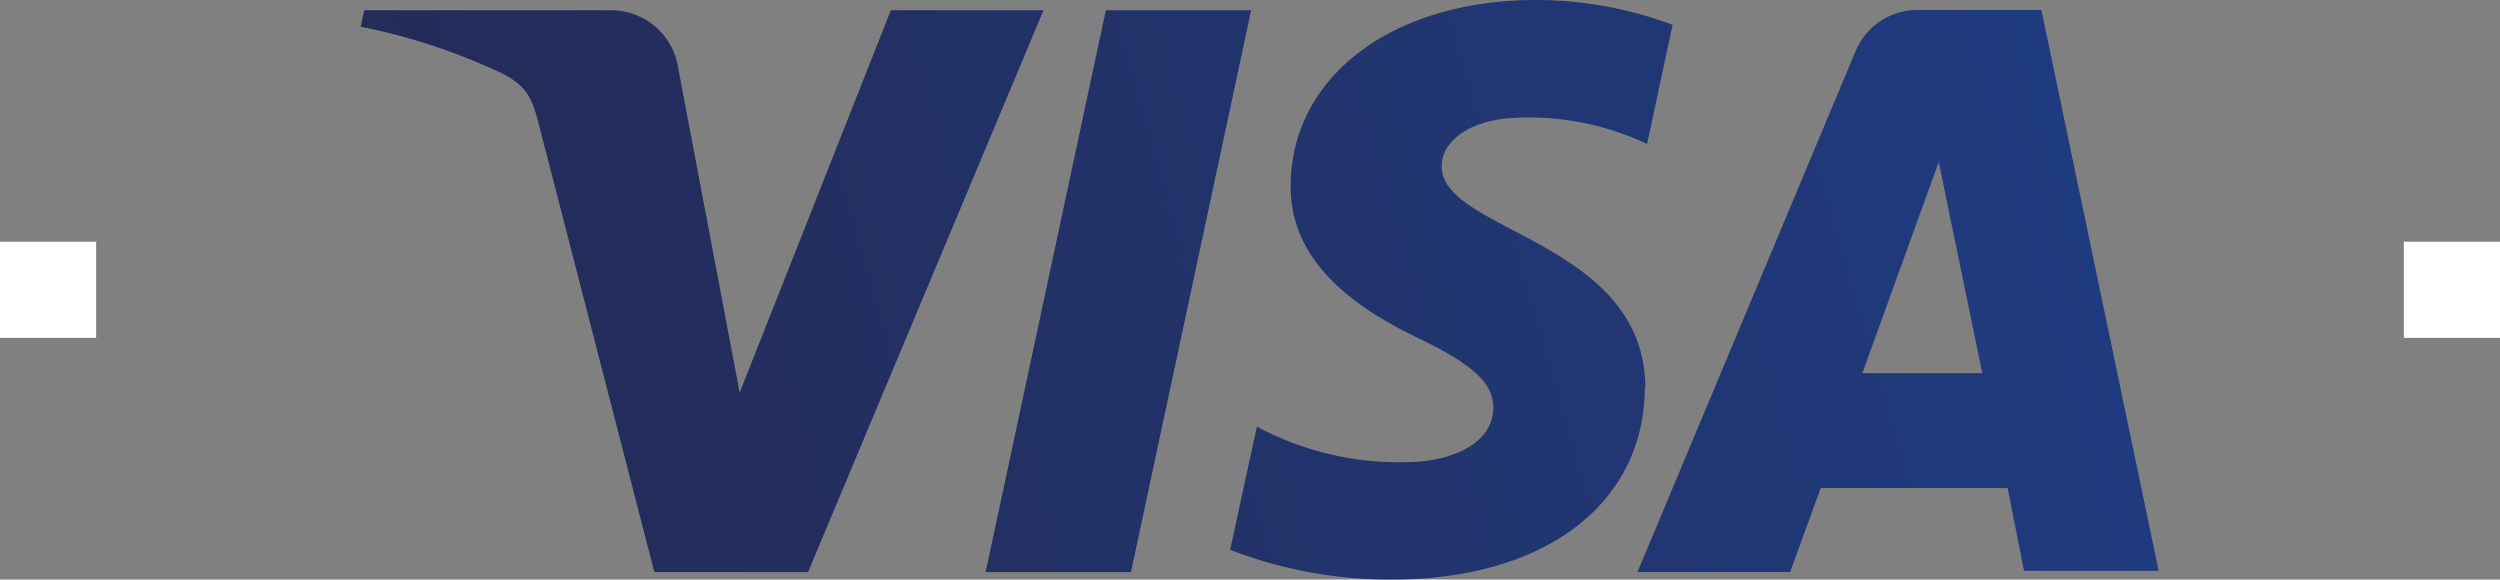 <svg id="Layer_16" data-name="Layer 16" xmlns="http://www.w3.org/2000/svg" xmlns:xlink="http://www.w3.org/1999/xlink" viewBox="0 0 187.21 43.4"><rect x="0" y="0" width="187.21" height="43.4" fill="#808080" stroke="none"/><defs><style>.cls-1{fill:url(#linear-gradient);}.cls-2{fill:#fff;}</style><linearGradient id="linear-gradient" x1="49.65" y1="7.81" x2="184.7" y2="46.54" gradientTransform="matrix(1, 0, 0, -1, -17.5, 77.36)" gradientUnits="userSpaceOnUse"><stop offset="0" stop-color="#242a54"/><stop offset="1" stop-color="#1f3c82"/></linearGradient></defs><path class="cls-1" d="M83.8,29.07,66.17,71.14H54.66L46,37.57c-.52-2.07-1-2.82-2.59-3.7A45.56,45.56,0,0,0,32.67,30.3l.26-1.23H51.44a5.08,5.08,0,0,1,5,4.29L61.05,57.7,72.37,29.07Zm45.07,28.32c0-11.1-15.35-11.71-15.25-16.67,0-1.51,1.47-3.11,4.61-3.53A20.66,20.66,0,0,1,129,39.08l1.91-8.92A29.2,29.2,0,0,0,120.7,28.3c-10.76,0-18.33,5.71-18.39,13.87-.07,6.06,5.4,9.44,9.52,11.43s5.67,3.39,5.65,5.23c0,2.82-3.39,4.08-6.53,4.08a22.63,22.63,0,0,1-11.17-2.66l-2,9.22a33.14,33.14,0,0,0,12.11,2.23c11.42,0,18.91-5.64,18.94-14.39m28.4,13.74h10.08l-8.78-42h-9.3a5,5,0,0,0-4.62,3.09l-16.33,39h11.43L142,64.85h14ZM145.12,56.24l5.72-15.81,3.26,15.81ZM99.35,29.07l-9,42.07H79.47l9-42.07Z" transform="translate(-5.66 -28.3)"/><rect class="cls-2" y="18.1" width="7.2" height="7.2"/><rect class="cls-2" x="180.01" y="18.1" width="7.2" height="7.2"/></svg>